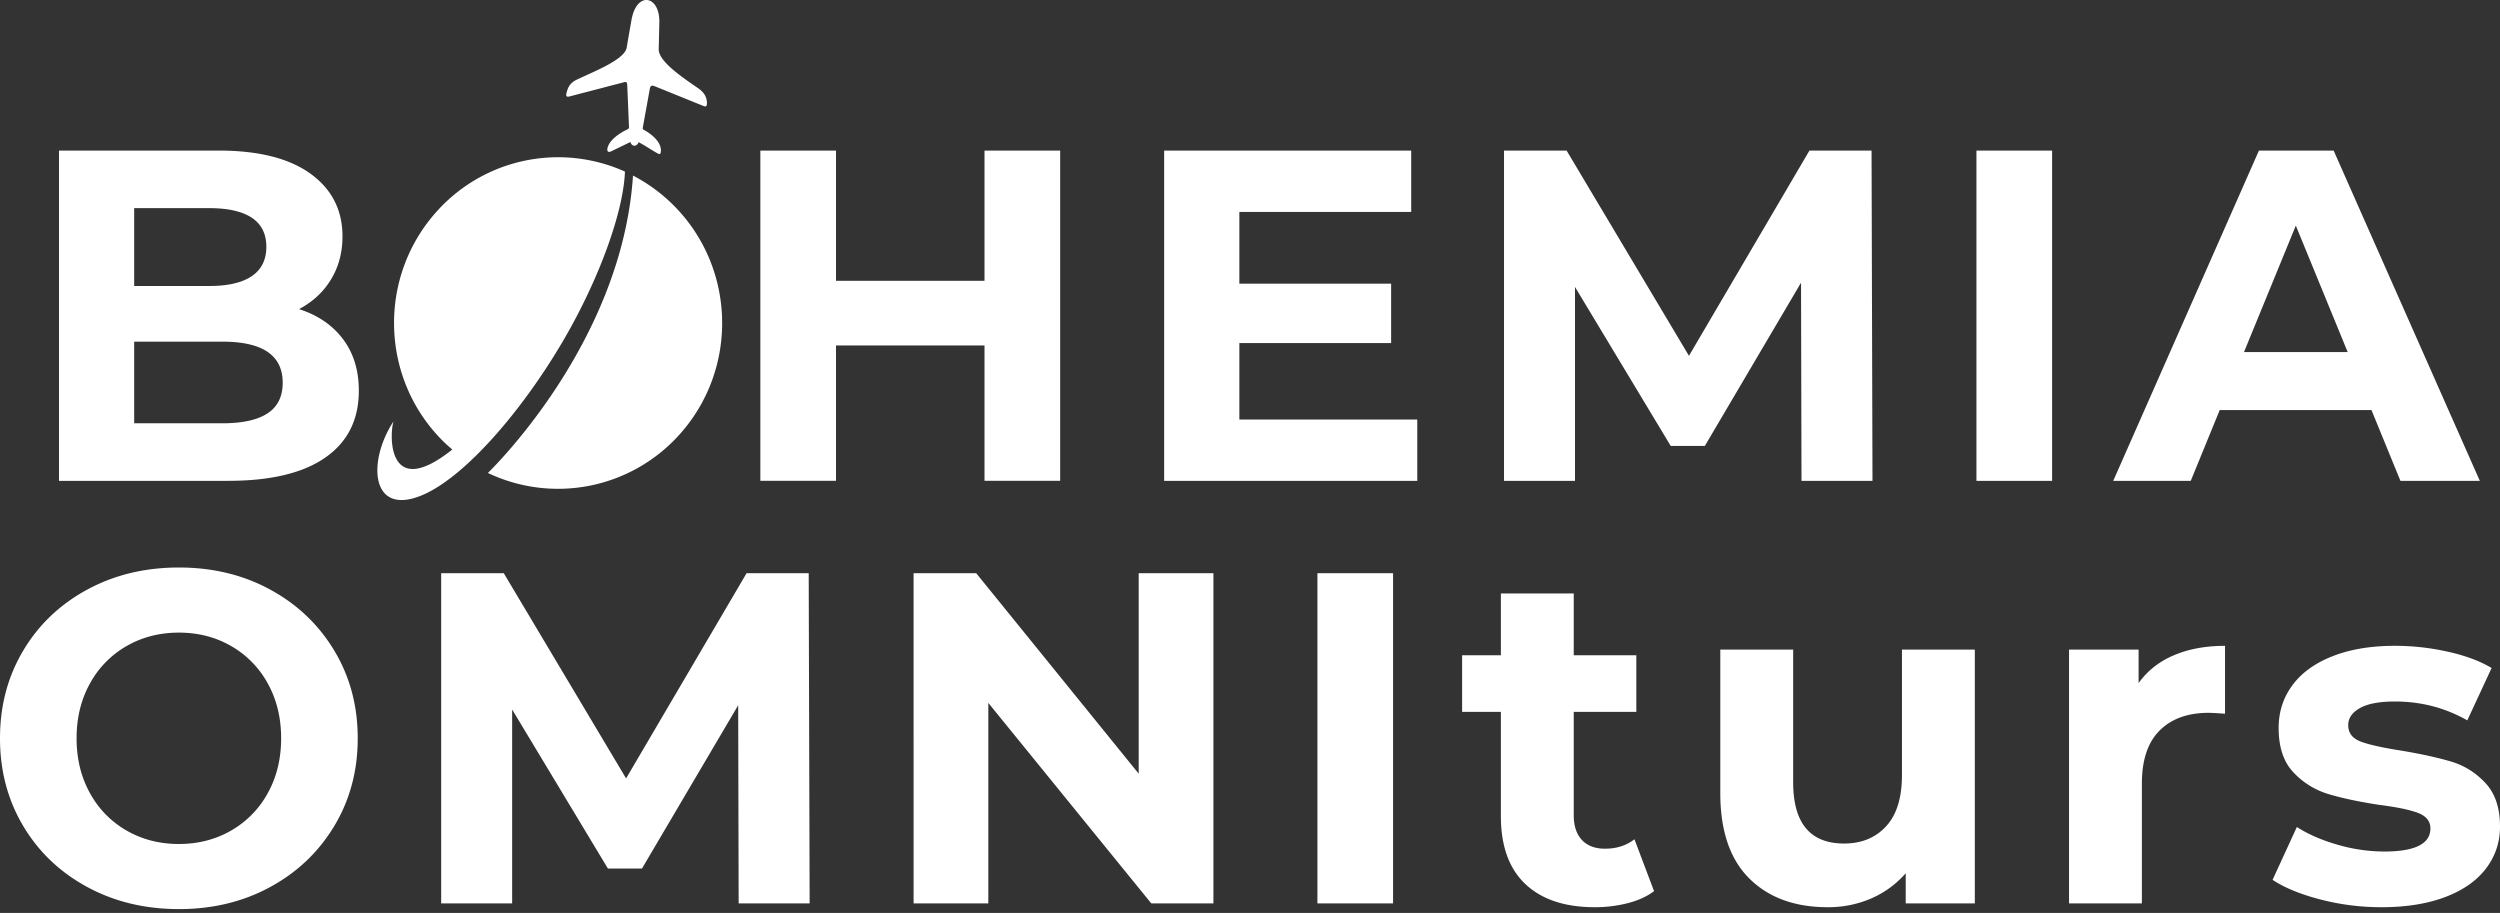 <svg xmlns="http://www.w3.org/2000/svg" xmlns:xlink="http://www.w3.org/1999/xlink" width="178" height="65" viewBox="0 0 178 65"><rect x="0" y="0" width="178" height="65" fill="#333333" stroke="none"/><title>logo-footer-00</title><defs><path id="a" d="M21.292 22.009c1.33.425 2.372 1.136 3.126 2.133.753.996 1.13 2.222 1.13 3.678 0 2.06-.792 3.645-2.377 4.753-1.585 1.109-3.896 1.663-6.933 1.663H4.201V10.721h11.372c2.837 0 5.015.55 6.534 1.647 1.518 1.097 2.278 2.586 2.278 4.467 0 1.142-.272 2.161-.815 3.057-.543.896-1.302 1.601-2.278 2.117Zm-11.738-7.19v5.543h5.354c1.33 0 2.339-.235 3.026-.705.687-.47 1.03-1.164 1.03-2.083 0-.918-.343-1.607-1.03-2.066-.687-.459-1.696-.688-3.026-.688H9.554Zm6.285 15.319c1.419 0 2.488-.235 3.209-.706.72-.47 1.08-1.198 1.08-2.183 0-1.948-1.43-2.923-4.289-2.923H9.554v5.812h6.285ZM75.484 10.72v23.515h-5.387v-9.64H59.524v9.64h-5.387V10.721h5.387v9.272h10.573v-9.272h5.387ZM100.91 29.87v4.367H82.888V10.721h17.59v4.367H88.242v5.107h10.806v4.232H88.242v5.442h12.668Zm27.357 4.367-.033-14.109-6.85 11.623h-2.427l-6.817-11.32v13.806h-5.054V10.721h4.456l8.712 14.613 8.578-14.613h4.423l.066 23.515h-5.054Zm12.456-23.515h5.387v23.515h-5.387V10.721Zm28.127 18.476h-10.807l-2.062 5.04h-5.52l10.375-23.516h5.32l10.408 23.515h-5.653l-2.061-5.039Zm-1.696-4.132-3.691-9.002-3.691 9.002h7.382ZM12.735 64.727c-2.416 0-4.594-.526-6.534-1.579-1.94-1.052-3.458-2.502-4.555-4.35C.549 56.951 0 54.874 0 52.567s.549-4.384 1.646-6.232c1.097-1.847 2.616-3.297 4.555-4.35 1.94-1.052 4.118-1.579 6.534-1.579 2.416 0 4.589.527 6.517 1.58 1.929 1.052 3.447 2.502 4.556 4.35 1.108 1.847 1.662 3.924 1.662 6.23 0 2.308-.554 4.385-1.662 6.232-1.109 1.848-2.627 3.298-4.556 4.35-1.928 1.053-4.1 1.58-6.517 1.58Zm0-4.635c1.375 0 2.616-.32 3.724-.958a6.837 6.837 0 0 0 2.61-2.67c.632-1.143.948-2.441.948-3.897s-.316-2.755-.947-3.897A6.837 6.837 0 0 0 16.46 46c-1.109-.639-2.35-.958-3.725-.958-1.374 0-2.616.32-3.724.958a6.837 6.837 0 0 0-2.61 2.67c-.632 1.142-.948 2.441-.948 3.897s.316 2.754.948 3.897a6.837 6.837 0 0 0 2.61 2.67c1.108.638 2.35.958 3.724.958Zm39.857 4.232-.033-14.109-6.85 11.623h-2.427l-6.817-11.32v13.806h-5.054V40.81h4.456l8.711 14.612 8.58-14.612h4.422l.066 23.514h-5.054ZM86.395 40.81v23.514h-4.422L70.368 50.047v14.277h-5.32V40.81h4.456l11.571 14.276V40.81h5.32Zm7.405 0h5.386v23.514H93.8V40.81Zm23.97 22.64c-.51.381-1.137.667-1.88.857a9.407 9.407 0 0 1-2.343.286c-2.129 0-3.774-.549-4.938-1.646-1.164-1.097-1.746-2.71-1.746-4.837v-7.424h-2.76v-4.031h2.76v-4.401h5.187v4.4h4.456v4.032h-4.456v7.356c0 .762.194 1.35.582 1.764.388.414.937.621 1.646.621.82 0 1.519-.224 2.095-.671l1.396 3.695Zm22.837-17.199v18.073h-4.92v-2.15a6.882 6.882 0 0 1-2.461 1.797 7.673 7.673 0 0 1-3.093.622c-2.35 0-4.212-.683-5.586-2.05-1.374-1.365-2.062-3.392-2.062-6.08V46.252h5.188v9.44c0 2.911 1.208 4.367 3.624 4.367 1.241 0 2.239-.409 2.993-1.226.753-.818 1.13-2.033 1.13-3.645v-8.936h5.187Zm11.662 2.386c.62-.874 1.458-1.535 2.51-1.982 1.054-.448 2.267-.672 3.642-.672v4.837a18.535 18.535 0 0 0-1.164-.067c-1.485 0-2.65.42-3.491 1.26-.843.84-1.264 2.1-1.264 3.779v8.532h-5.187V46.251h4.954v2.386Zm17.285 15.956c-1.485 0-2.937-.185-4.356-.554-1.418-.37-2.549-.835-3.391-1.394l1.729-3.763c.798.515 1.762.935 2.893 1.26a12.01 12.01 0 0 0 3.325.487c2.194 0 3.292-.549 3.292-1.646 0-.515-.3-.885-.898-1.109-.599-.224-1.519-.414-2.76-.57-1.463-.225-2.671-.482-3.624-.773a5.614 5.614 0 0 1-2.478-1.546c-.698-.739-1.047-1.791-1.047-3.157 0-1.142.327-2.156.98-3.04.655-.885 1.608-1.574 2.86-2.066 1.253-.493 2.733-.74 4.44-.74 1.263 0 2.521.14 3.773.42 1.253.28 2.29.667 3.11 1.16l-1.73 3.728c-1.573-.895-3.291-1.343-5.154-1.343-1.108 0-1.94.156-2.493.47-.555.313-.832.717-.832 1.21 0 .56.3.951.898 1.175.599.224 1.552.437 2.86.638 1.463.247 2.66.51 3.59.79.932.28 1.741.79 2.428 1.528.687.74 1.031 1.77 1.031 3.09 0 1.12-.333 2.117-.998 2.99-.665.874-1.634 1.551-2.909 2.033-1.275.481-2.788.722-4.539.722ZM45.07 12.5c.933.487 1.827 1.11 2.632 1.87 4.72 4.446 4.976 11.912.576 16.681a11.614 11.614 0 0 1-13.539 2.625c-.001-.012 9.547-9.118 10.331-21.176m-14.9 22.708c-3.777 1.67-4.048-2.318-2.15-5.208-.291.889-.478 5.673 4.115 2.06l.068-.052-.432-.381c-4.72-4.445-4.975-11.912-.576-16.68a11.6 11.6 0 0 1 13.301-2.73c-.103 2.83-1.794 7.553-4.313 11.896-2.97 5.114-7.024 9.772-10.013 11.095ZM41.1 5.656c1.226-.585 3.367-1.411 3.519-2.26.11-.655.227-1.316.343-1.977.376-2.106 2.062-1.735 1.981.242l-.042 1.842c-.02.864 1.682 2.005 2.804 2.776.501.341.636.728.628 1.1-.006.19-.07.236-.243.168-1.145-.46-2.284-.927-3.429-1.387-.224-.096-.347-.094-.395.167-.164.922-.335 1.84-.499 2.762-.012.072-.005.119.064.15.694.382 1.296.961 1.219 1.57-.02.138-.057.203-.203.125-.438-.233-.968-.606-1.378-.808-.134.351-.488.323-.586-.015l-1.35.657c-.31.148-.333-.084-.252-.321.174-.505.79-.949 1.379-1.228.092-.044.128-.08.124-.185l-.124-2.978c-.014-.246-.09-.24-.291-.185l-3.827.998c-.213.057-.256-.037-.206-.245.1-.417.246-.728.764-.968"/></defs><use xlink:href="#a" fill="#FFF" fill-rule="nonzero"/></svg>